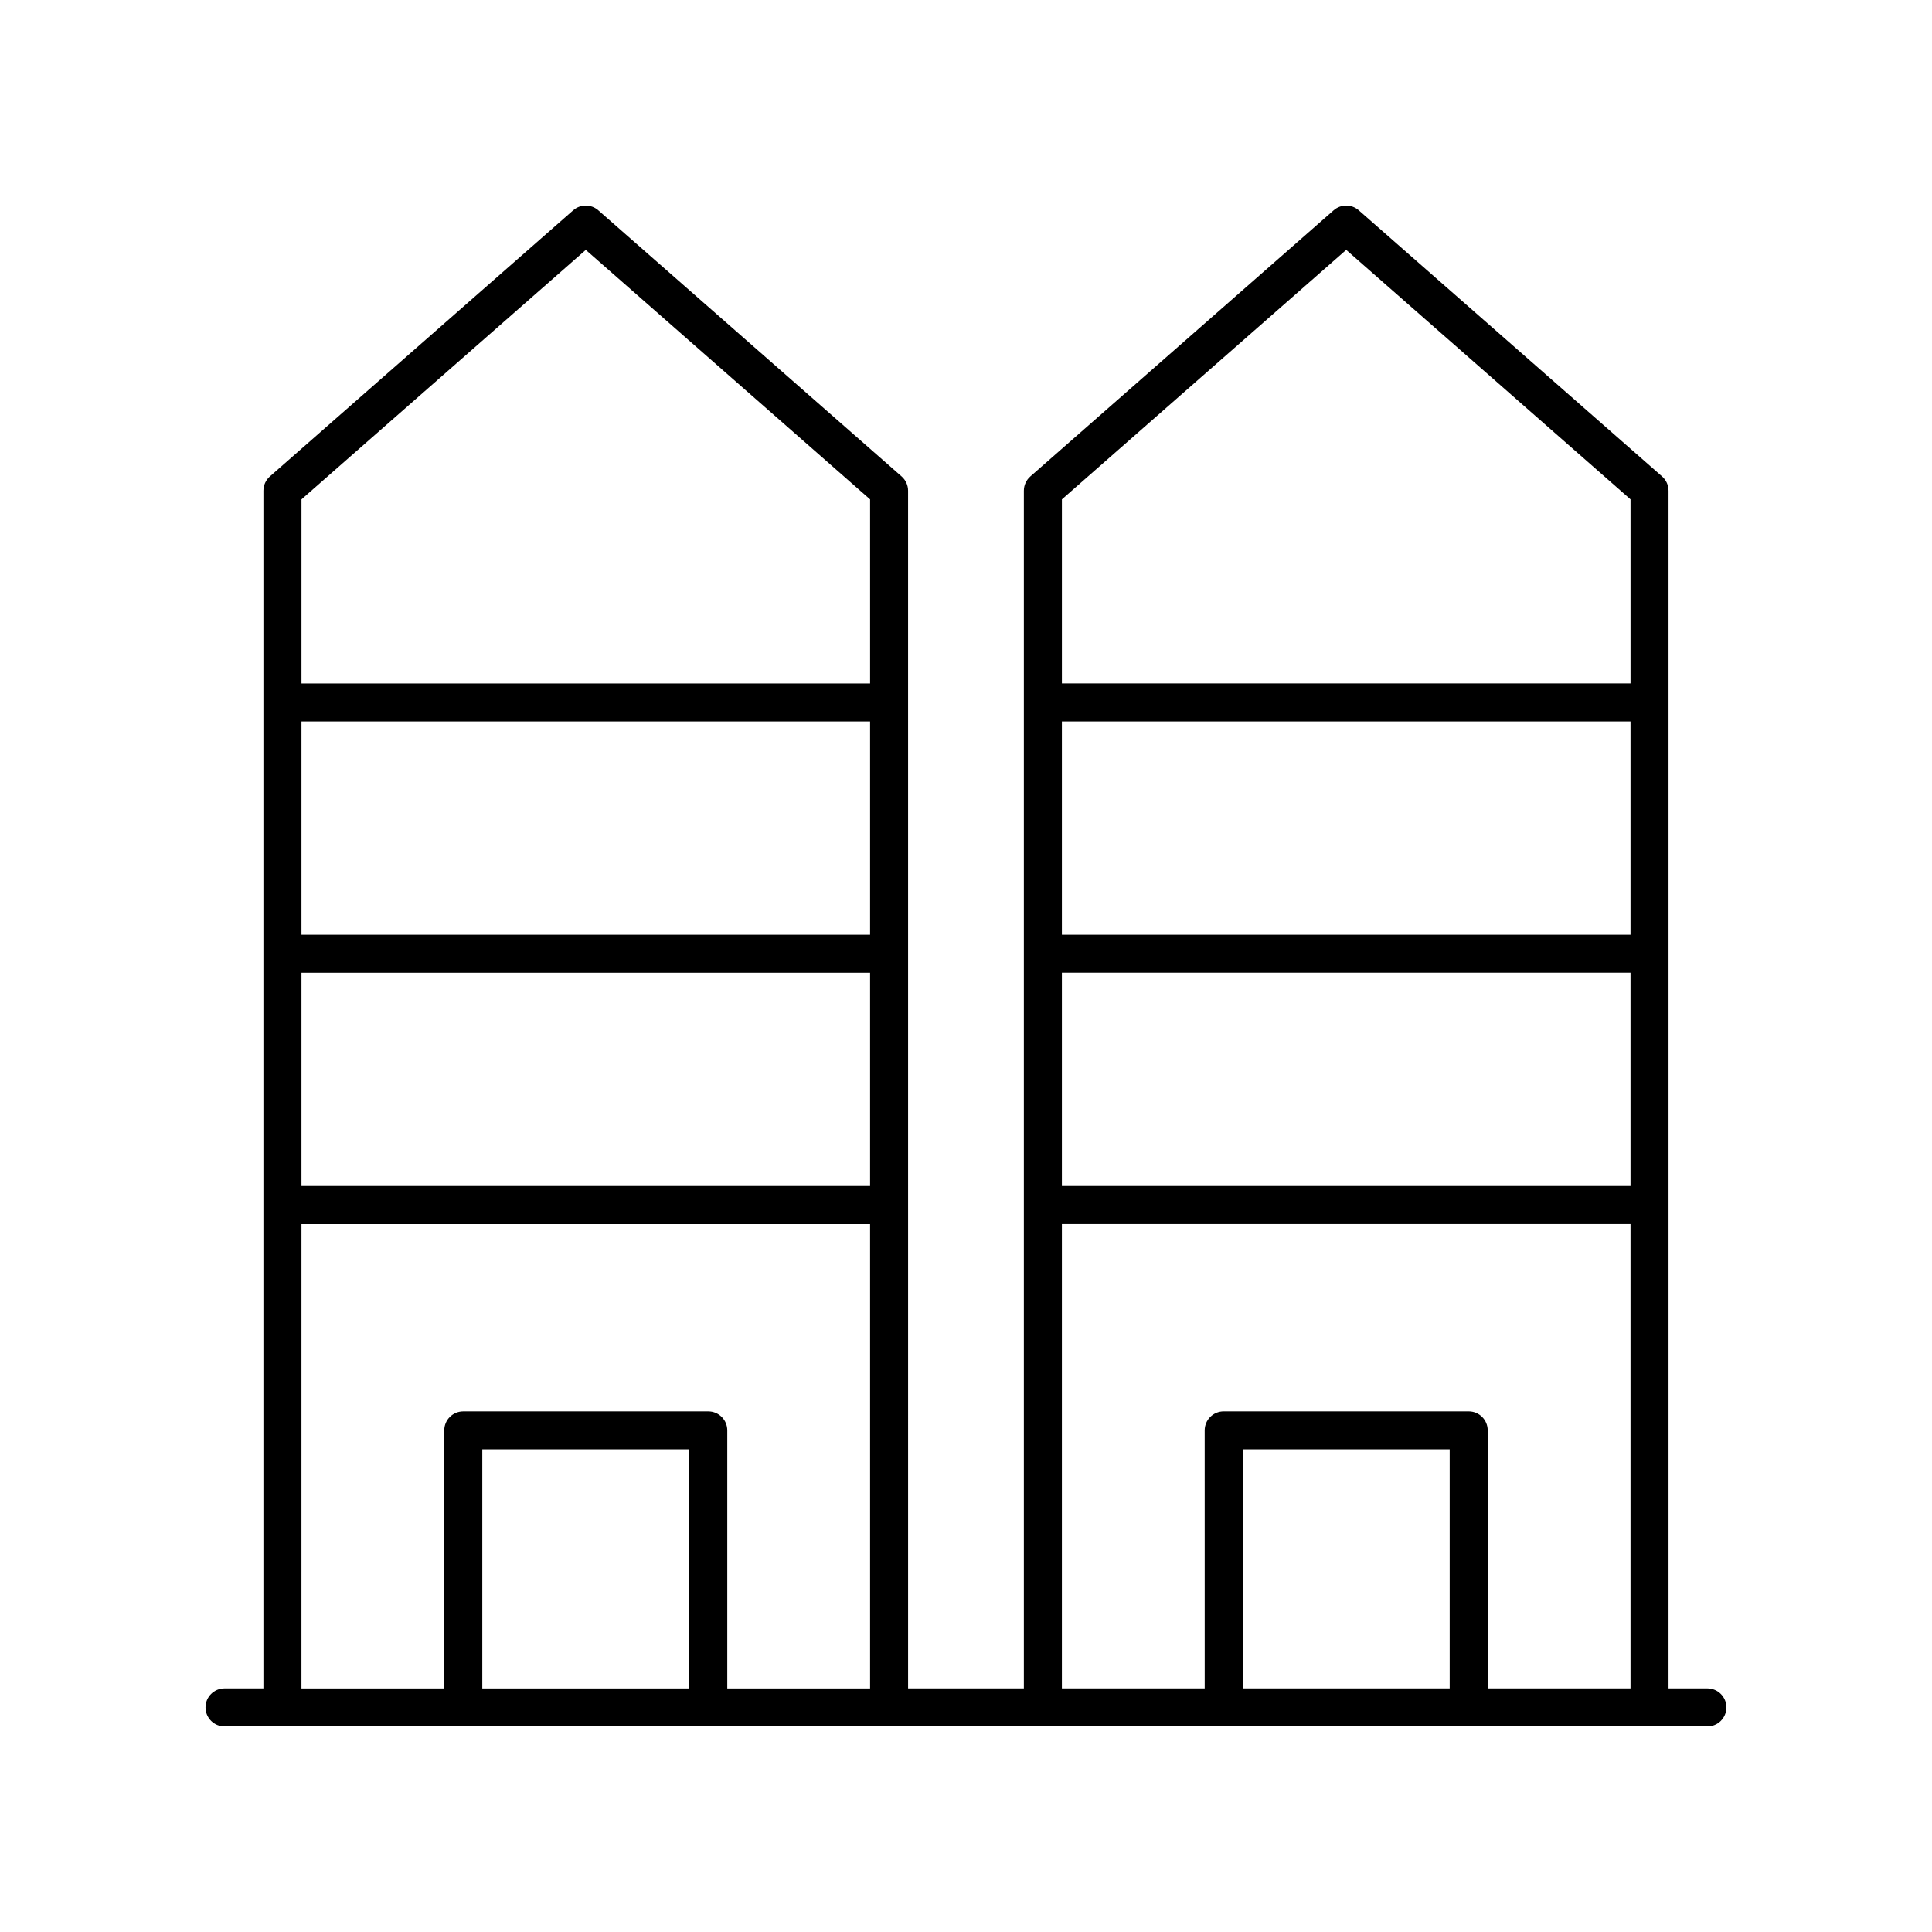 <?xml version="1.0" encoding="UTF-8"?>
<!-- Uploaded to: ICON Repo, www.iconrepo.com, Generator: ICON Repo Mixer Tools -->
<svg fill="#000000" width="800px" height="800px" version="1.1" viewBox="144 144 512 512" xmlns="http://www.w3.org/2000/svg">
 <path d="m596.48 591.45h-10.301v-317.4c0-1.453-0.625-2.828-1.719-3.789l-80.383-70.535c-1.898-1.664-4.742-1.664-6.641 0l-80.383 70.535c-1.094 0.961-1.719 2.336-1.719 3.789v317.4h-30.68l-0.004-317.4c0-1.453-0.625-2.828-1.719-3.789l-80.383-70.535c-1.898-1.664-4.742-1.664-6.641 0l-80.383 70.535c-1.09 0.961-1.715 2.336-1.715 3.789v317.4h-10.305c-2.785 0-5.039 2.254-5.039 5.039s2.254 5.039 5.039 5.039h392.97c2.785 0 5.039-2.254 5.039-5.039s-2.254-5.039-5.039-5.039zm-20.379-199.73h-150.69v-56.52h150.69zm-150.69 10.074h150.69v56.52h-150.69zm75.348-191.57 75.344 66.113v48.793h-150.69v-48.793zm-75.348 258.17h150.69v123.06h-37.844v-68.383c0-2.785-2.254-5.039-5.039-5.039h-64.926c-2.785 0-5.039 2.254-5.039 5.039l0.004 68.383h-37.844zm102.77 123.06h-54.848v-63.344h54.848zm-153.6-199.73h-150.69v-56.52h150.69zm-150.69 10.074h150.69v56.52h-150.69zm75.348-191.57 75.344 66.113v48.793h-150.69v-48.793zm-75.348 258.17h150.69v123.06h-37.844v-68.383c0-2.785-2.254-5.039-5.039-5.039h-64.926c-2.785 0-5.039 2.254-5.039 5.039v68.383h-37.844zm102.77 123.06h-54.848v-63.344h54.848z"/>
</svg>